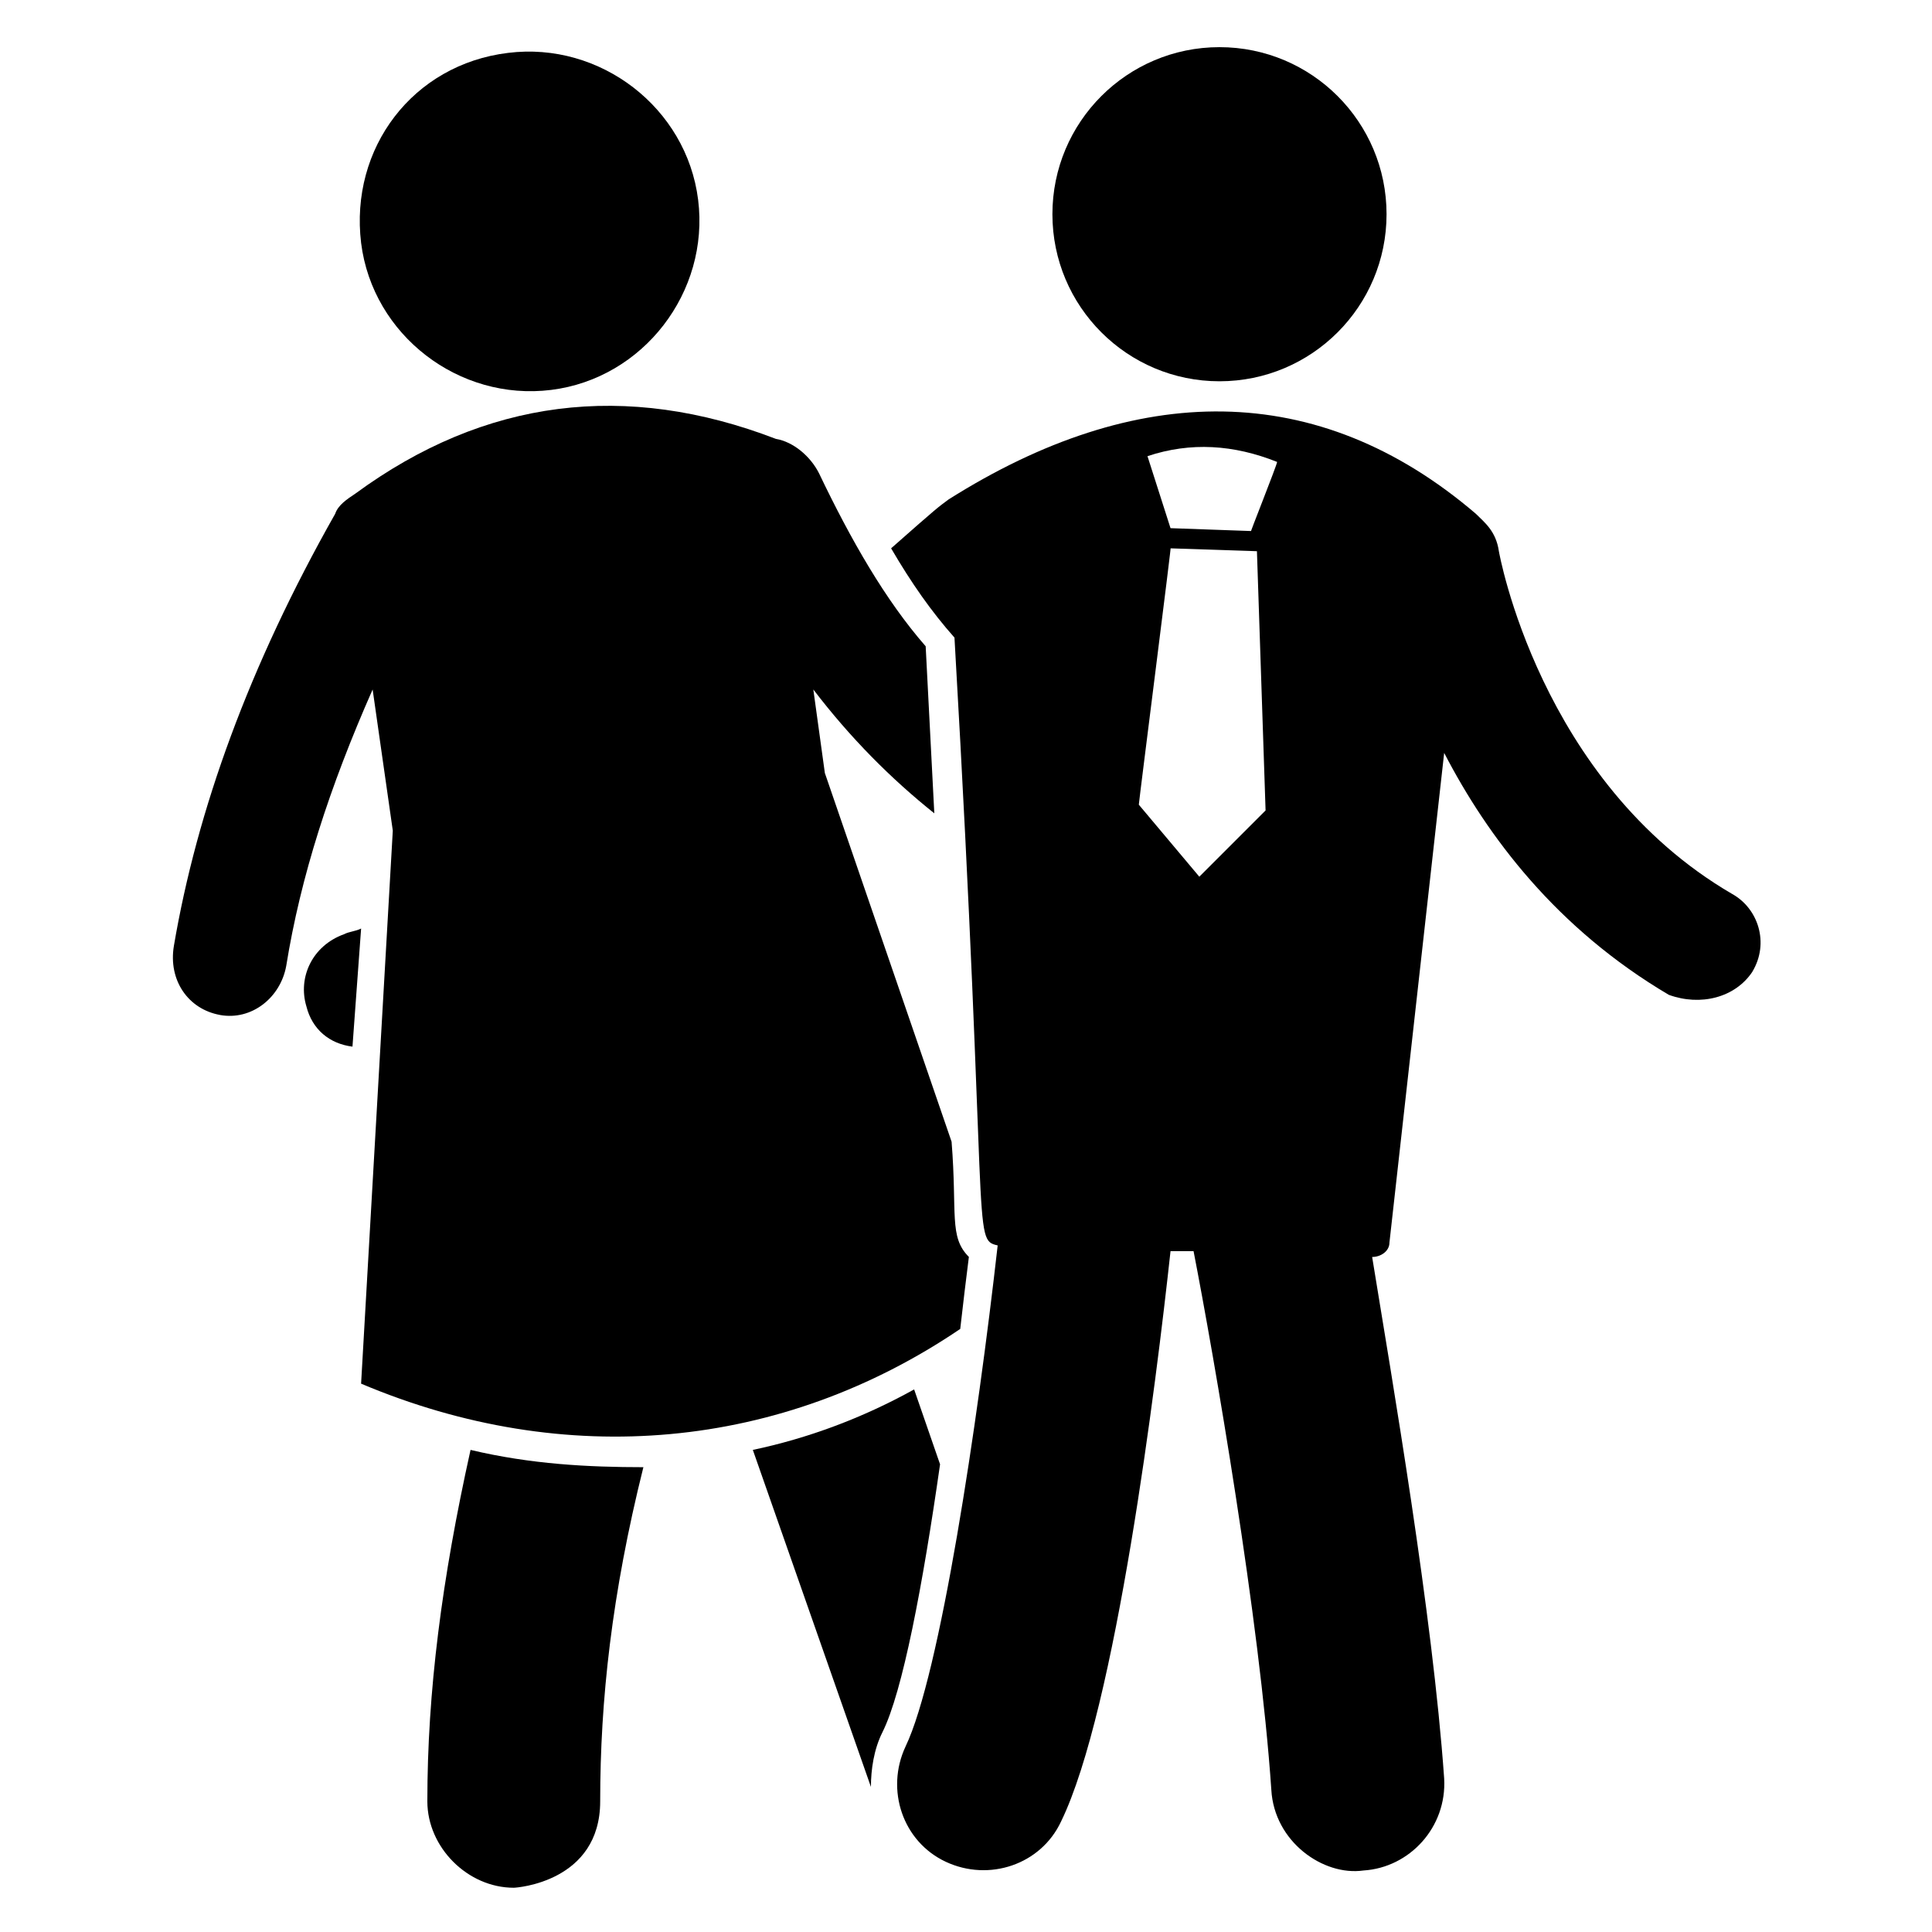 <?xml version="1.0" encoding="UTF-8"?>
<!-- Uploaded to: SVG Repo, www.svgrepo.com, Generator: SVG Repo Mixer Tools -->
<svg fill="#000000" width="800px" height="800px" version="1.1" viewBox="144 144 512 512" xmlns="http://www.w3.org/2000/svg">
 <g>
  <path d="m268.7 528.24c-7.633 34.352-11.449 64.121-11.449 93.129 0 12.215 10.688 22.902 22.902 22.902 0.762 0 22.902-1.527 22.902-22.902 0-26.719 3.055-54.961 11.449-88.547-14.508-0.004-29.773-0.766-45.805-4.582z"/>
  <path d="m377.86 603.05c5.344-10.688 10.688-38.93 15.266-70.992l-6.871-19.848c-13.742 7.633-28.242 12.977-42.746 16.031l31.297 89.312c0-4.582 0.762-9.926 3.055-14.504z"/>
  <path d="m202.29 412.98c8.398 1.527 16.031-4.582 17.559-12.977 3.816-23.664 11.449-47.328 22.902-73.281l5.344 37.402-8.402 146.56c54.199 22.902 111.45 17.559 158.78-14.504 0.762-6.871 1.527-12.977 2.289-19.082-5.344-5.344-3.055-11.449-4.582-30.535l-33.586-97.707-3.055-22.137c9.922 12.977 20.609 23.664 32.062 32.824l-2.289-44.273c-10.688-12.215-19.848-28.242-28.242-45.801-2.289-4.582-6.871-8.398-11.449-9.16-39.695-15.266-77.098-10.688-111.45 14.504-2.289 1.527-4.582 3.055-5.344 5.344-22.902 40.457-36.641 78.625-42.746 114.5-1.531 9.156 3.812 16.789 12.211 18.316z"/>
  <path d="m239.7 208.4c3.055 24.426 25.953 41.984 50.383 38.93 24.426-3.055 41.984-25.953 38.93-50.383-3.055-24.426-25.953-41.984-50.383-38.93-25.188 3.055-41.984 25.191-38.93 50.383z"/>
  <path d="m237.41 421.37 2.289-31.297c-1.527 0.762-3.055 0.762-4.582 1.527-8.398 3.055-12.215 11.449-9.922 19.082 1.527 6.109 6.106 9.926 12.215 10.688z"/>
  <path d="m511.45 200.77c0 24.449-19.824 44.273-44.277 44.273-24.449 0-44.273-19.824-44.273-44.273 0-24.453 19.824-44.273 44.273-44.273 24.453 0 44.277 19.82 44.277 44.273"/>
  <path d="m608.39 401.52c4.582-7.633 1.527-16.793-5.344-20.609-51.145-29.77-61.832-90.84-61.832-90.84-0.762-5.344-3.816-7.633-6.106-9.922-41.984-35.879-90.074-35.113-139.69-3.816-3.055 2.289-2.289 1.527-15.266 12.977 5.344 9.16 10.688 16.793 16.793 23.664 9.16 158.78 4.582 159.54 11.449 161.07-5.344 47.328-15.266 113.74-24.426 132.82-5.344 11.449-0.762 25.191 10.688 30.535s25.191 0.762 30.535-10.688c14.504-29.77 25.191-116.03 29.008-151.14h6.106c5.344 27.48 17.559 97.707 20.609 142.75 0.762 13.742 13.742 22.902 24.426 21.375 12.215-0.762 22.137-11.449 21.375-24.426-3.055-43.512-13.742-105.34-19.082-138.16 2.289 0 4.582-1.527 4.582-3.816l14.504-129.77c11.449 22.137 29.77 46.562 59.543 64.121 8.391 3.047 17.551 0.758 22.129-6.113zm-129-42.746-17.559 17.559-16.031-19.082c0-0.762 9.16-72.52 8.398-67.938l22.902 0.762zm-3.816-74.043-21.375-0.762-6.106-19.082c11.449-3.816 22.902-3.055 34.352 1.527 0 0.758-7.637 19.84-6.871 18.316z"/>
 </g>
</svg>